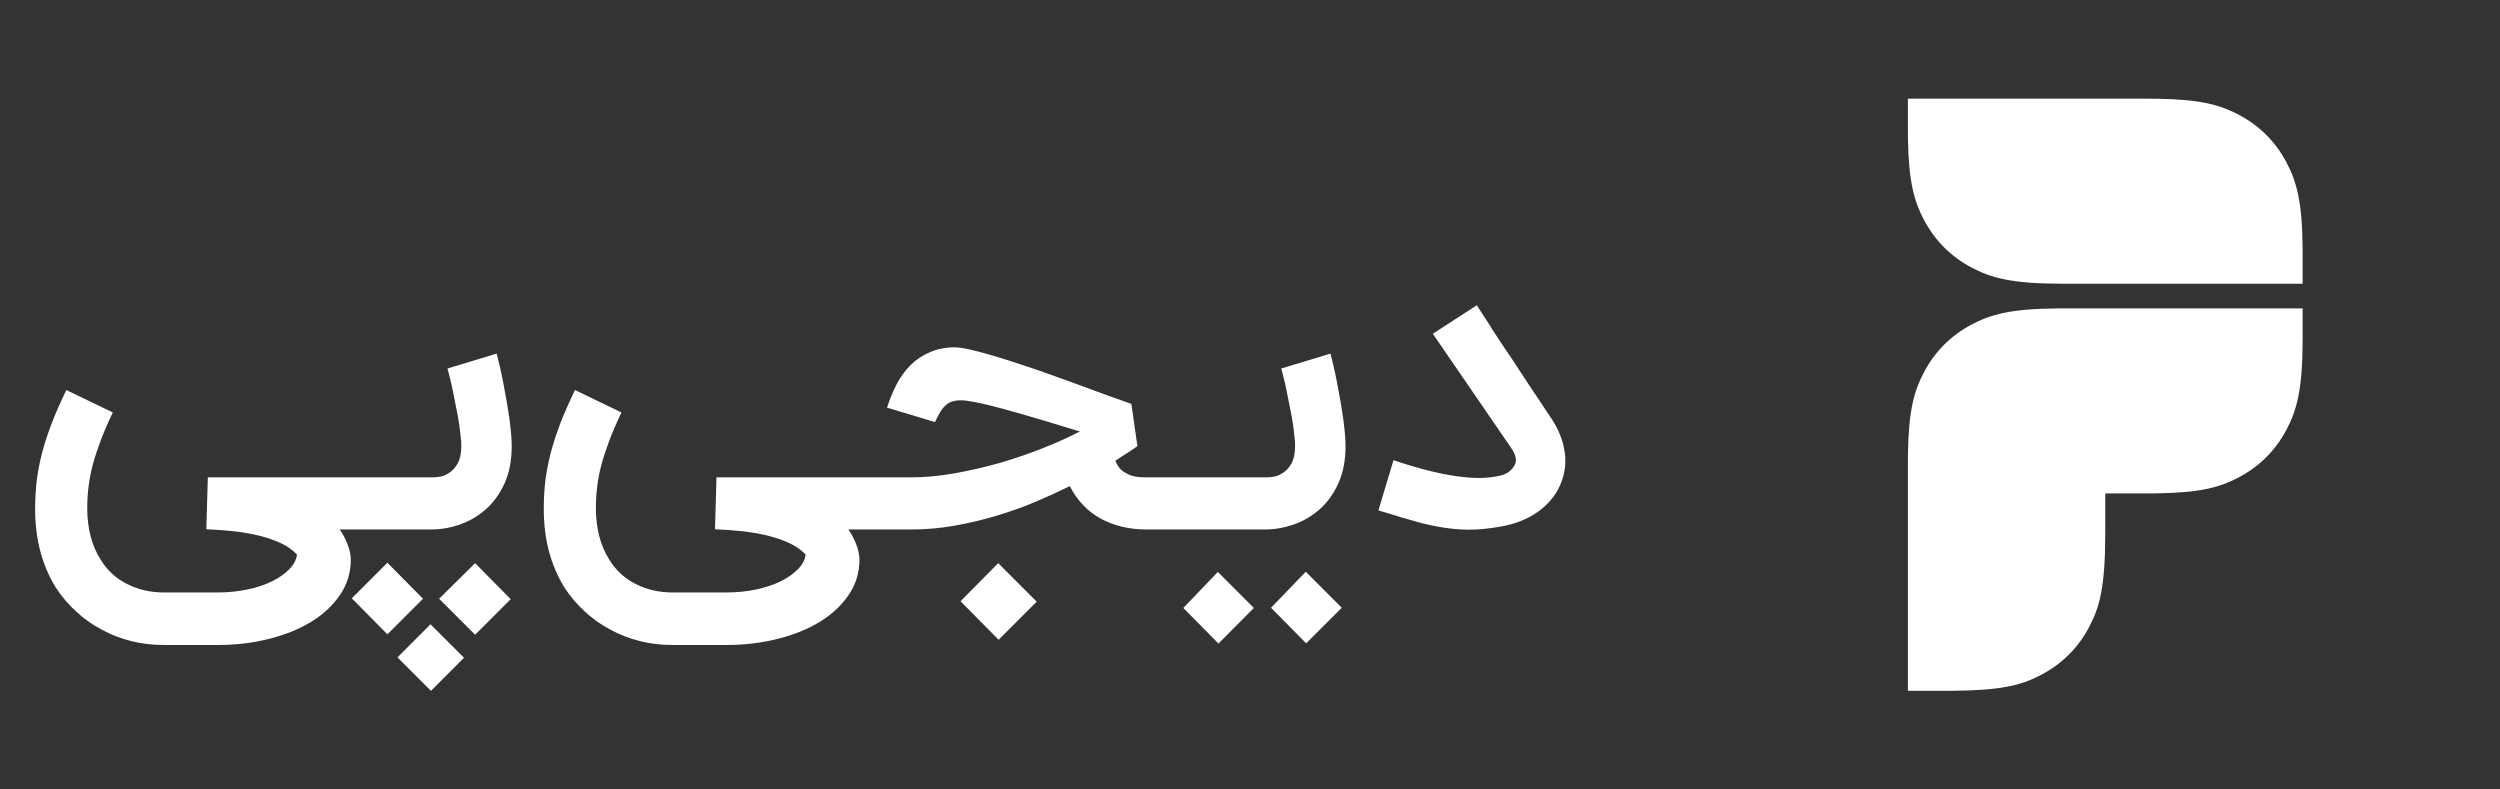 <svg width="76" height="24" viewBox="0 0 76 24" fill="none" xmlns="http://www.w3.org/2000/svg">
<rect x="0" y="0" width="76" height="24" fill="#333333" stroke="none"/>
<path d="M12.026 16.096H10.327C10.424 16.235 10.505 16.388 10.569 16.554C10.632 16.723 10.664 16.876 10.664 17.012C10.664 17.406 10.556 17.763 10.339 18.081C10.123 18.403 9.83 18.677 9.461 18.902C9.092 19.127 8.662 19.301 8.169 19.424C7.682 19.547 7.162 19.608 6.61 19.608H4.981C4.633 19.608 4.3 19.568 3.982 19.487C3.664 19.407 3.365 19.29 3.085 19.137C2.805 18.989 2.548 18.806 2.315 18.59C2.082 18.378 1.876 18.136 1.698 17.864C1.278 17.186 1.068 16.39 1.068 15.478C1.068 15.198 1.083 14.92 1.112 14.645C1.146 14.369 1.199 14.087 1.271 13.798C1.348 13.505 1.445 13.202 1.564 12.888C1.687 12.57 1.838 12.226 2.016 11.857L3.429 12.538C3.28 12.852 3.157 13.139 3.059 13.397C2.962 13.656 2.881 13.902 2.818 14.136C2.758 14.364 2.716 14.587 2.69 14.804C2.665 15.016 2.652 15.23 2.652 15.446C2.652 16.061 2.788 16.583 3.059 17.012C3.255 17.334 3.52 17.58 3.855 17.75C4.194 17.924 4.57 18.011 4.981 18.011H6.61C6.929 18.011 7.23 17.981 7.514 17.922C7.798 17.862 8.049 17.78 8.265 17.674C8.481 17.568 8.657 17.445 8.793 17.305C8.929 17.169 9.007 17.02 9.029 16.859C8.906 16.728 8.749 16.615 8.558 16.522C8.371 16.433 8.157 16.356 7.915 16.293C7.677 16.233 7.419 16.187 7.139 16.153C6.863 16.123 6.574 16.102 6.273 16.089L6.318 14.511H12.026V16.096ZM15.099 10.75C15.107 10.78 15.124 10.85 15.15 10.96C15.18 11.07 15.211 11.206 15.245 11.367C15.279 11.524 15.313 11.7 15.347 11.896C15.385 12.091 15.419 12.288 15.449 12.487C15.483 12.682 15.508 12.873 15.525 13.06C15.546 13.247 15.557 13.41 15.557 13.55C15.557 13.987 15.485 14.367 15.341 14.689C15.197 15.007 15.008 15.27 14.774 15.478C14.541 15.686 14.278 15.841 13.985 15.943C13.697 16.044 13.406 16.096 13.114 16.096H10.371V14.511H13.158C13.209 14.511 13.281 14.505 13.374 14.492C13.472 14.475 13.567 14.434 13.661 14.371C13.758 14.307 13.843 14.212 13.915 14.085C13.987 13.953 14.024 13.775 14.024 13.55C14.024 13.457 14.015 13.344 13.998 13.213C13.985 13.077 13.966 12.933 13.941 12.78C13.915 12.627 13.886 12.472 13.852 12.316C13.822 12.154 13.792 12.004 13.763 11.864C13.733 11.719 13.703 11.59 13.674 11.476C13.644 11.357 13.62 11.265 13.604 11.202L15.099 10.75ZM10.695 18.189L11.777 17.107L12.859 18.202L11.777 19.284L10.695 18.189ZM13.349 18.202L14.444 17.12L15.525 18.215L14.444 19.296L13.349 18.202ZM12.083 19.984L13.088 18.978L14.106 19.996L13.101 21.002L12.083 19.984ZM27.489 16.096H25.79C25.887 16.235 25.968 16.388 26.032 16.554C26.095 16.723 26.127 16.876 26.127 17.012C26.127 17.406 26.019 17.763 25.802 18.081C25.586 18.403 25.293 18.677 24.924 18.902C24.555 19.127 24.125 19.301 23.632 19.424C23.145 19.547 22.625 19.608 22.073 19.608H20.444C20.096 19.608 19.763 19.568 19.445 19.487C19.127 19.407 18.828 19.29 18.548 19.137C18.268 18.989 18.011 18.806 17.778 18.59C17.544 18.378 17.339 18.136 17.161 17.864C16.741 17.186 16.531 16.39 16.531 15.478C16.531 15.198 16.545 14.92 16.575 14.645C16.609 14.369 16.662 14.087 16.734 13.798C16.811 13.505 16.908 13.202 17.027 12.888C17.15 12.57 17.301 12.226 17.479 11.857L18.892 12.538C18.743 12.852 18.62 13.139 18.522 13.397C18.425 13.656 18.344 13.902 18.281 14.136C18.221 14.364 18.179 14.587 18.153 14.804C18.128 15.016 18.115 15.23 18.115 15.446C18.115 16.061 18.251 16.583 18.522 17.012C18.718 17.334 18.983 17.58 19.318 17.75C19.657 17.924 20.033 18.011 20.444 18.011H22.073C22.392 18.011 22.693 17.981 22.977 17.922C23.261 17.862 23.512 17.78 23.728 17.674C23.944 17.568 24.12 17.445 24.256 17.305C24.392 17.169 24.47 17.02 24.491 16.859C24.369 16.728 24.212 16.615 24.021 16.522C23.834 16.433 23.62 16.356 23.378 16.293C23.14 16.233 22.881 16.187 22.602 16.153C22.326 16.123 22.037 16.102 21.736 16.089L21.781 14.511H27.489V16.096ZM34.577 13.563C34.556 13.575 34.488 13.622 34.374 13.703C34.259 13.779 34.104 13.879 33.909 14.002C33.952 14.129 34.017 14.229 34.106 14.301C34.196 14.369 34.287 14.42 34.38 14.454C34.473 14.483 34.56 14.5 34.641 14.505C34.726 14.509 34.785 14.511 34.819 14.511H35.984V16.096H34.819C34.314 16.091 33.86 15.981 33.457 15.764C33.059 15.544 32.747 15.215 32.522 14.778C32.195 14.939 31.843 15.101 31.465 15.262C31.088 15.419 30.693 15.559 30.282 15.682C29.87 15.805 29.448 15.905 29.015 15.981C28.583 16.057 28.15 16.096 27.717 16.096H25.821V14.511H27.717C28.133 14.511 28.576 14.469 29.047 14.384C29.518 14.299 29.983 14.191 30.441 14.059C30.899 13.923 31.334 13.773 31.745 13.607C32.161 13.442 32.522 13.278 32.827 13.117C32.636 13.058 32.426 12.994 32.197 12.926C31.968 12.854 31.735 12.784 31.497 12.716C31.26 12.644 31.024 12.576 30.791 12.513C30.558 12.445 30.339 12.386 30.136 12.335C29.932 12.284 29.749 12.243 29.588 12.214C29.427 12.184 29.3 12.169 29.206 12.169C29.109 12.169 29.022 12.182 28.945 12.207C28.873 12.229 28.808 12.267 28.748 12.322C28.689 12.373 28.634 12.441 28.583 12.525C28.532 12.61 28.479 12.712 28.424 12.831L26.966 12.392C27.047 12.137 27.145 11.9 27.259 11.679C27.378 11.454 27.52 11.259 27.686 11.094C27.855 10.928 28.05 10.799 28.271 10.706C28.491 10.608 28.744 10.559 29.028 10.559C29.139 10.559 29.296 10.582 29.499 10.629C29.703 10.676 29.934 10.737 30.193 10.814C30.451 10.89 30.727 10.977 31.02 11.075C31.317 11.172 31.614 11.274 31.911 11.38C32.208 11.486 32.496 11.59 32.776 11.692C33.056 11.794 33.309 11.887 33.534 11.972C33.758 12.052 33.947 12.12 34.1 12.175C34.253 12.231 34.35 12.264 34.393 12.277L34.577 13.563ZM29.2 18.278L30.346 17.12L31.516 18.291L30.358 19.449L29.2 18.278ZM40.447 10.75C40.455 10.78 40.472 10.85 40.498 10.96C40.527 11.07 40.559 11.206 40.593 11.367C40.627 11.524 40.661 11.7 40.695 11.896C40.733 12.091 40.767 12.288 40.797 12.487C40.831 12.682 40.856 12.873 40.873 13.06C40.894 13.247 40.905 13.41 40.905 13.55C40.905 13.987 40.833 14.367 40.688 14.689C40.544 15.007 40.355 15.27 40.122 15.478C39.889 15.686 39.626 15.841 39.333 15.943C39.044 16.044 38.754 16.096 38.461 16.096H35.718V14.511H38.506C38.557 14.511 38.629 14.505 38.722 14.492C38.82 14.475 38.915 14.434 39.008 14.371C39.106 14.307 39.191 14.212 39.263 14.085C39.335 13.953 39.371 13.775 39.371 13.55C39.371 13.457 39.363 13.344 39.346 13.213C39.333 13.077 39.314 12.933 39.288 12.78C39.263 12.627 39.233 12.472 39.199 12.316C39.17 12.154 39.14 12.004 39.11 11.864C39.081 11.719 39.051 11.59 39.021 11.476C38.992 11.357 38.968 11.265 38.951 11.202L40.447 10.75ZM39.708 19.557L38.639 18.476L39.696 17.381L40.79 18.476L39.708 19.557ZM37.042 19.564L35.973 18.482L37.023 17.387L38.117 18.482L37.042 19.564ZM44.646 16.102C44.485 16.102 44.326 16.093 44.169 16.076C44.012 16.059 43.853 16.036 43.692 16.006C43.531 15.977 43.365 15.941 43.196 15.898C43.026 15.851 42.848 15.801 42.661 15.745L41.904 15.516L42.362 13.989C42.731 14.116 43.113 14.229 43.507 14.326C43.906 14.424 44.282 14.488 44.634 14.517C44.748 14.526 44.858 14.53 44.965 14.53C45.177 14.53 45.389 14.507 45.601 14.46C45.817 14.413 45.97 14.297 46.059 14.11C46.076 14.076 46.085 14.036 46.085 13.989C46.085 13.959 46.076 13.913 46.059 13.849C46.042 13.786 46 13.705 45.932 13.607L43.558 10.146L44.895 9.28L45.327 9.948C45.327 9.952 45.334 9.965 45.346 9.986C45.363 10.008 45.393 10.052 45.435 10.12C45.482 10.188 45.546 10.286 45.626 10.413C45.711 10.536 45.822 10.699 45.957 10.903C46.093 11.106 46.258 11.359 46.454 11.66C46.653 11.957 46.891 12.313 47.166 12.729C47.383 13.056 47.516 13.393 47.567 13.741C47.58 13.83 47.586 13.917 47.586 14.002C47.586 14.256 47.535 14.5 47.434 14.734C47.362 14.903 47.264 15.06 47.141 15.204C47.022 15.345 46.882 15.47 46.721 15.58C46.42 15.788 46.057 15.93 45.633 16.006C45.276 16.07 44.948 16.102 44.646 16.102Z" fill="white"/>
<path fill-rule="evenodd" clip-rule="evenodd" d="M62.558 9.376L70 9.375V10.295C70 11.844 69.826 12.47 69.499 13.082C69.172 13.693 68.693 14.172 68.082 14.499C67.51 14.805 66.925 14.977 65.584 14.998L65.295 15H64V16.193C64 17.864 63.826 18.47 63.499 19.082C63.172 19.693 62.693 20.172 62.082 20.499L61.97 20.557C61.412 20.837 60.804 20.99 59.342 21L59.193 21H58V14.08L58.002 13.791C58.023 12.45 58.195 11.865 58.501 11.293C58.828 10.682 59.307 10.203 59.918 9.876C60.51 9.56 61.116 9.386 62.558 9.376ZM58 3H65.295L65.584 3.002C66.925 3.023 67.51 3.195 68.082 3.501C68.693 3.828 69.172 4.307 69.499 4.918C69.815 5.51 69.989 6.116 69.999 7.558L70 8.625H62.705C61.156 8.625 60.53 8.451 59.918 8.124C59.307 7.797 58.828 7.318 58.501 6.707C58.195 6.135 58.023 5.55 58.002 4.209L58 3.92V3Z" fill="white"/>
</svg>
